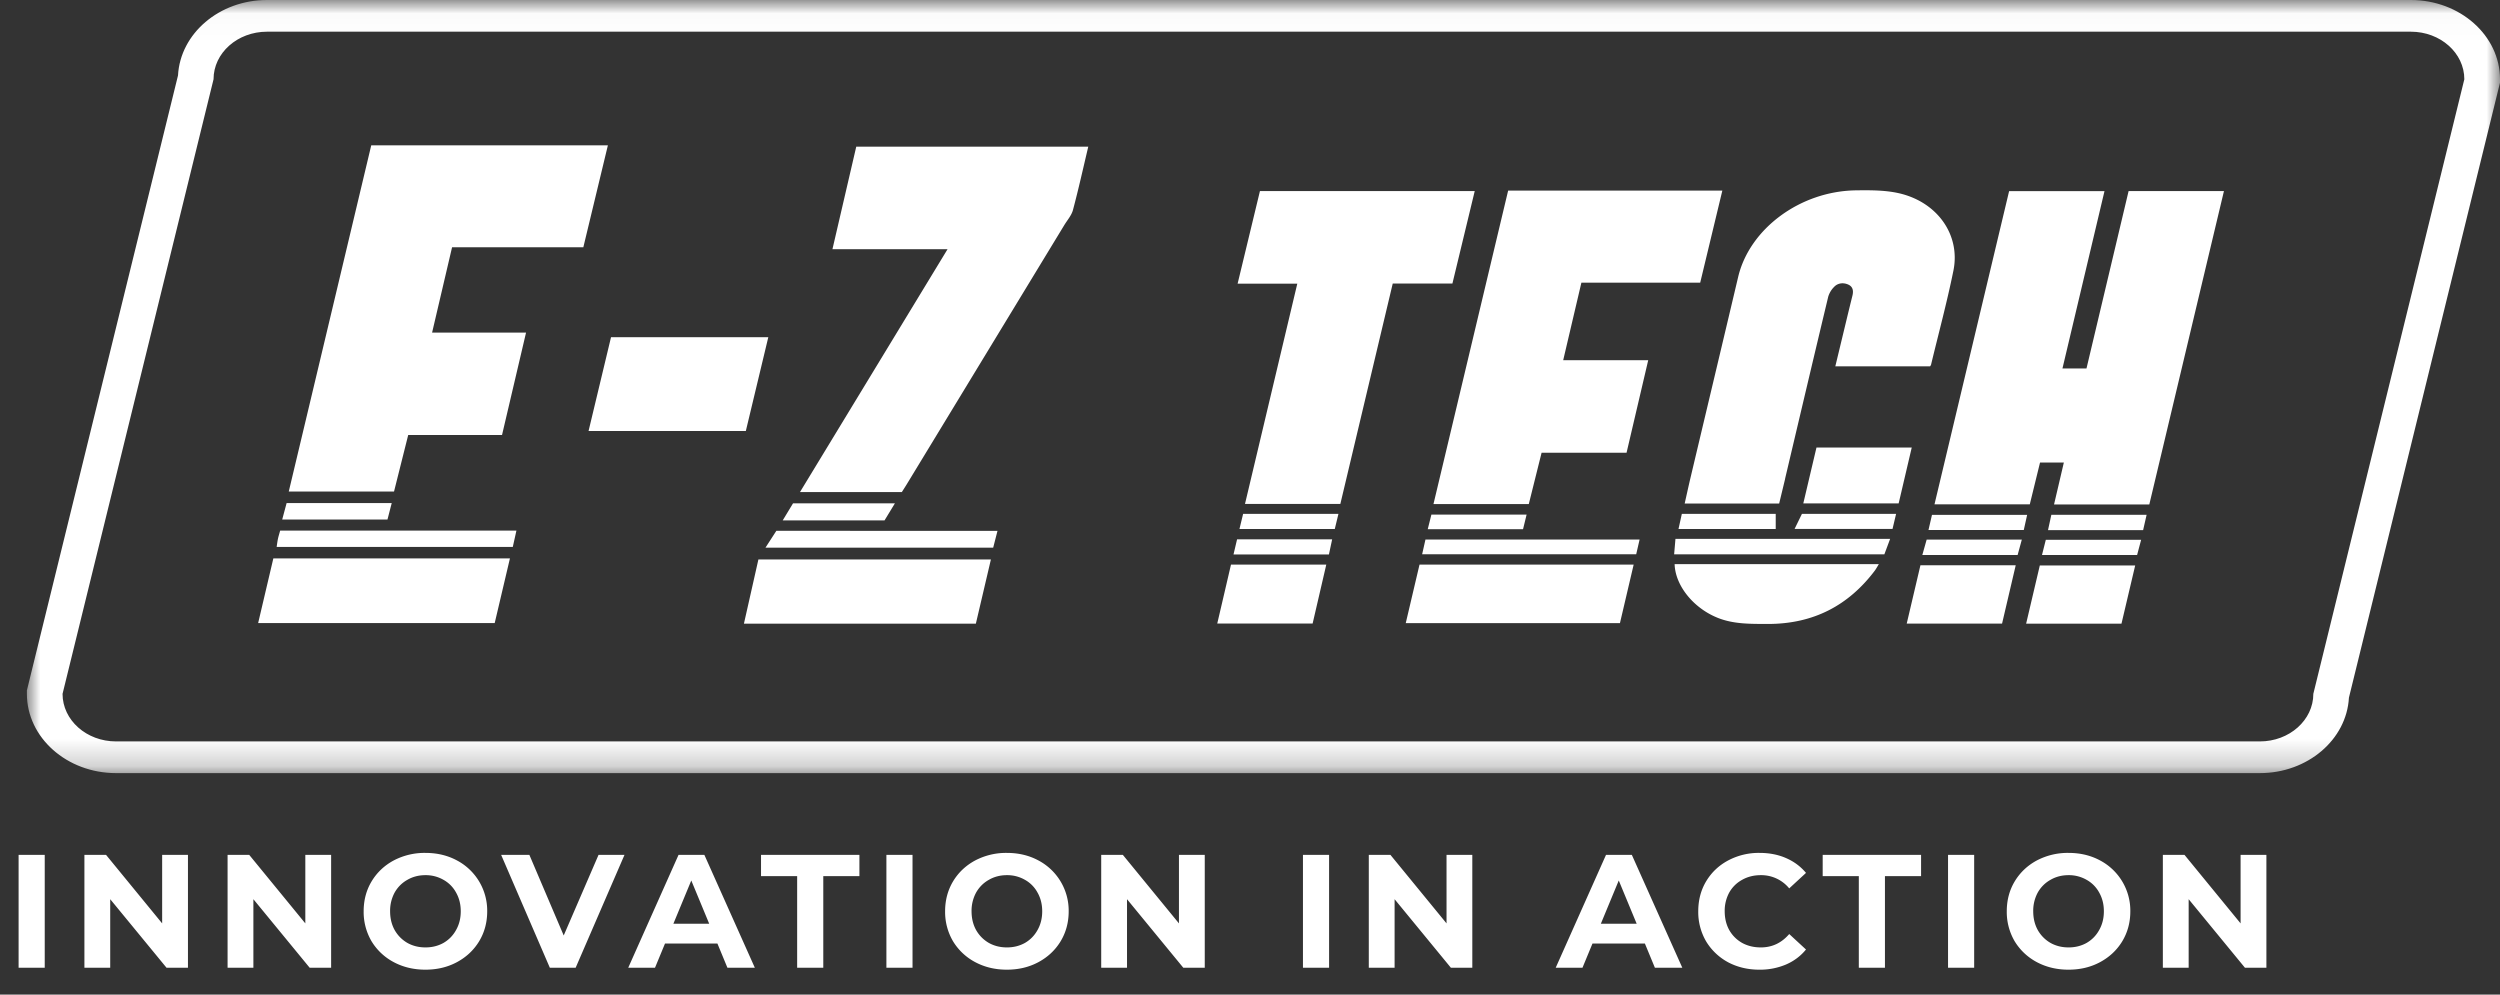 <svg width="93" height="37" fill="none" xmlns="http://www.w3.org/2000/svg"><rect width="100%" height="100%" fill="#333333" stroke="none"/><mask id="a" maskUnits="userSpaceOnUse" x="1" y="0" width="92" height="29"><path d="M1 .025h92v28.76H1V.025z" fill="#fff"/></mask><g mask="url(#a)"><path fill-rule="evenodd" clip-rule="evenodd" d="M86.056 25.811c0 .977-.89 1.77-1.99 1.77H4.317c-1.1 0-1.99-.793-1.99-1.77L7.944 2.948c0-.977.89-1.769 1.99-1.769h79.749c1.1 0 1.99.792 1.99 1.77L86.056 25.81zM89.683 0H9.933C8.16 0 6.706 1.246 6.622 2.806L1 25.684v.127c0 1.626 1.488 2.949 3.317 2.949h79.75c1.775 0 3.228-1.246 3.313-2.806L93 3.076v-.128C93 1.323 91.512 0 89.683 0z" fill="#fff"/></g><path fill-rule="evenodd" clip-rule="evenodd" d="M14.414 19.327l.158-.612h-3.91l-.164.612h3.916zm38.834-.185l-.136.544h3.545l.133-.544h-3.542zm-3.691.921h-3.538l-.133.564h3.55l.12-.564zM33.29 18.725H29.5l-.384.635h3.788l.386-.635zm46.36 1.356h-3.546l-.142.566H79.5l.15-.566zm-4.365-.366l.125-.563h-3.54l-.13.563h3.545zm4.567-.565H76.31l-.124.57h3.538l.13-.57zm-33.608-.034l-.136.562h3.546l.136-.562h-3.546zm25.428.957l-.161.572h3.545l.156-.572h-3.54zm-5.615-.956h-3.493l-.124.563h3.617v-.563zm4.345.559l.133-.56h-3.503l-.273.56h3.643zm-59.98.063c-.031.113-.062.21-.083.309-.02.096-.032.195-.047.297h8.784l.135-.606h-8.79zm42.605.332l-.123.547h7.963l.126-.547h-7.966zm-24.147-.324l-.404.625h8.471l.16-.625H28.88zm33.447.298l-.049.577h7.82l.215-.577h-7.986zm4.757-1.319h3.546l.487-2.078h-3.544l-.49 2.078zm3.845 4.472h3.548l.508-2.17H71.44l-.51 2.17zm4.443.003h3.547l.51-2.165h-3.548l-.509 2.165zm-29.579-2.198c-.17.734-.34 1.46-.511 2.192h3.548l.508-2.192h-3.545zm18.1 1.978c.593.238 1.215.228 1.842.23 1.745.009 3.042-.708 4.003-1.977.054-.072.095-.151.155-.248h-7.597c.024.805.708 1.638 1.598 1.995zm-35.68-2.17l-.539 2.39h8.628l.56-2.39h-8.649zm-18.044-.04l-.566 2.408h8.8l.567-2.408h-8.8zm50.603.233h-7.966l-.512 2.177h7.968l.51-2.177zm-33.027-4.97l.836-3.49H22.73l-.836 3.49h5.852zm6.001 1.957l5.843-9.613c.113-.187.272-.365.325-.565.207-.775.38-1.557.57-2.358h-8.631l-.886 3.815h4.282l-5.489 9.034h3.789c.067-.106.134-.209.197-.313zm12.567.756h3.548l1.949-8.199h2.22l.83-3.44h-7.99l-.83 3.443h2.22l-1.946 8.196zm20.092-.937c.534-2.259 1.065-4.518 1.606-6.776a.866.866 0 01.215-.358c.134-.145.333-.172.517-.095.194.081.21.246.167.419-.076.308-.152.616-.226.925l-.41 1.702H71.8c.02-.032.032-.045.035-.06.28-1.165.594-2.326.832-3.5.272-1.342-.615-2.577-2.069-2.888-.5-.107-1.038-.105-1.558-.098-2.072.028-3.957 1.428-4.381 3.223-.594 2.515-1.194 5.029-1.79 7.543-.068.29-.13.58-.199.883h3.515l.222-.92zm-7.577-7.296h4.42l.823-3.423h-7.968c-.927 3.891-1.85 7.77-2.778 11.661h3.546l.476-1.91h3.161l.806-3.443h-3.163l.677-2.885zM22.613 5.407H13.81c-1.024 4.299-2.043 8.58-3.068 12.877h3.916l.527-2.101h3.49l.894-3.811h-3.495l.743-3.174H21.7l.913-3.791zm57.34 13.36H76.41l.365-1.56h-.886l-.381 1.555h-3.545L74.739 7.11h3.548l-1.564 6.598h.894l1.567-6.601h3.547l-2.777 11.66z" fill="#fff"/><path d="M.692 31.8h.972V36H.692v-4.2zm6.3 0V36h-.797L4.1 33.45V36h-.96v-4.2h.804l2.088 2.55V31.8h.96zm5.326 0V36h-.798l-2.094-2.55V36h-.96v-4.2h.804l2.088 2.55V31.8h.96zm3.508 4.272c-.436 0-.83-.094-1.182-.282a2.127 2.127 0 01-.822-.774 2.154 2.154 0 01-.294-1.116c0-.412.098-.782.294-1.11.2-.332.474-.592.822-.78a2.469 2.469 0 011.182-.282c.436 0 .828.094 1.176.282a2.113 2.113 0 011.122 1.89c0 .412-.1.784-.3 1.116-.2.328-.474.586-.822.774-.348.188-.74.282-1.176.282zm0-.828c.248 0 .472-.056.672-.168.2-.116.356-.276.468-.48.116-.204.174-.436.174-.696 0-.26-.058-.492-.174-.696a1.186 1.186 0 00-.468-.474 1.315 1.315 0 00-.672-.174c-.248 0-.472.058-.672.174-.2.112-.358.27-.474.474a1.422 1.422 0 00-.168.696c0 .26.056.492.168.696.116.204.274.364.474.48.2.112.424.168.672.168zm7.406-3.444L21.414 36h-.96l-1.812-4.2h1.05l1.278 3 1.296-3h.966zm3.456 3.3h-1.95l-.372.9h-.996l1.872-4.2h.96L28.08 36h-1.02l-.372-.9zm-.306-.738l-.666-1.608-.666 1.608h1.332zm3.273-1.77H28.31V31.8h3.66v.792h-1.344V36h-.972v-3.408zm3.319-.792h.972V36h-.972v-4.2zm4.483 4.272c-.437 0-.83-.094-1.182-.282a2.127 2.127 0 01-.822-.774 2.154 2.154 0 01-.295-1.116c0-.412.099-.782.294-1.11.2-.332.474-.592.823-.78a2.469 2.469 0 011.181-.282c.436 0 .828.094 1.176.282a2.113 2.113 0 011.123 1.89c0 .412-.1.784-.3 1.116-.2.328-.474.586-.822.774-.349.188-.74.282-1.177.282zm0-.828c.248 0 .471-.056.672-.168.2-.116.355-.276.468-.48.115-.204.173-.436.173-.696 0-.26-.058-.492-.174-.696a1.186 1.186 0 00-.467-.474 1.315 1.315 0 00-.672-.174c-.248 0-.473.058-.672.174-.2.112-.358.27-.474.474a1.422 1.422 0 00-.169.696c0 .26.056.492.168.696.116.204.274.364.474.48.2.112.425.168.672.168zm7.36-3.444V36h-.798l-2.094-2.55V36h-.96v-4.2h.804l2.088 2.55V31.8h.96zm3.653 0h.972V36h-.972v-4.2zm6.3 0V36h-.797l-2.094-2.55V36h-.96v-4.2h.804l2.088 2.55V31.8h.96zm6.42 3.3h-1.95l-.372.9h-.996l1.872-4.2h.96l1.878 4.2h-1.02l-.372-.9zm-.306-.738l-.666-1.608-.666 1.608h1.332zm4.565 1.71c-.428 0-.816-.092-1.164-.276a2.139 2.139 0 01-.816-.774 2.165 2.165 0 01-.294-1.122c0-.416.098-.788.294-1.116.2-.332.472-.59.816-.774a2.422 2.422 0 011.17-.282c.364 0 .692.064.984.192.296.128.544.312.744.552l-.624.576a1.342 1.342 0 00-1.056-.492c-.26 0-.492.058-.696.174-.204.112-.364.27-.48.474a1.422 1.422 0 00-.168.696c0 .26.056.492.168.696.116.204.276.364.48.48.204.112.436.168.696.168.42 0 .772-.166 1.056-.498l.624.576c-.2.244-.448.43-.744.558a2.47 2.47 0 01-.99.192zm3.7-3.48h-1.345V31.8h3.66v.792H70.12V36h-.972v-3.408zm3.318-.792h.972V36h-.972v-4.2zm4.483 4.272c-.436 0-.83-.094-1.182-.282a2.127 2.127 0 01-.822-.774 2.154 2.154 0 01-.294-1.116c0-.412.098-.782.294-1.11.2-.332.474-.592.822-.78a2.469 2.469 0 011.182-.282c.436 0 .828.094 1.176.282a2.113 2.113 0 011.122 1.89c0 .412-.1.784-.3 1.116-.2.328-.474.586-.822.774-.348.188-.74.282-1.176.282zm0-.828c.248 0 .472-.056.672-.168.2-.116.356-.276.468-.48.116-.204.174-.436.174-.696 0-.26-.058-.492-.174-.696a1.186 1.186 0 00-.468-.474 1.315 1.315 0 00-.672-.174c-.248 0-.472.058-.672.174-.2.112-.358.27-.474.474a1.422 1.422 0 00-.168.696c0 .26.056.492.168.696.116.204.274.364.474.48.2.112.424.168.672.168zm7.36-3.444V36h-.798l-2.094-2.55V36h-.96v-4.2h.804l2.088 2.55V31.8h.96z" fill="#fff"/></svg>